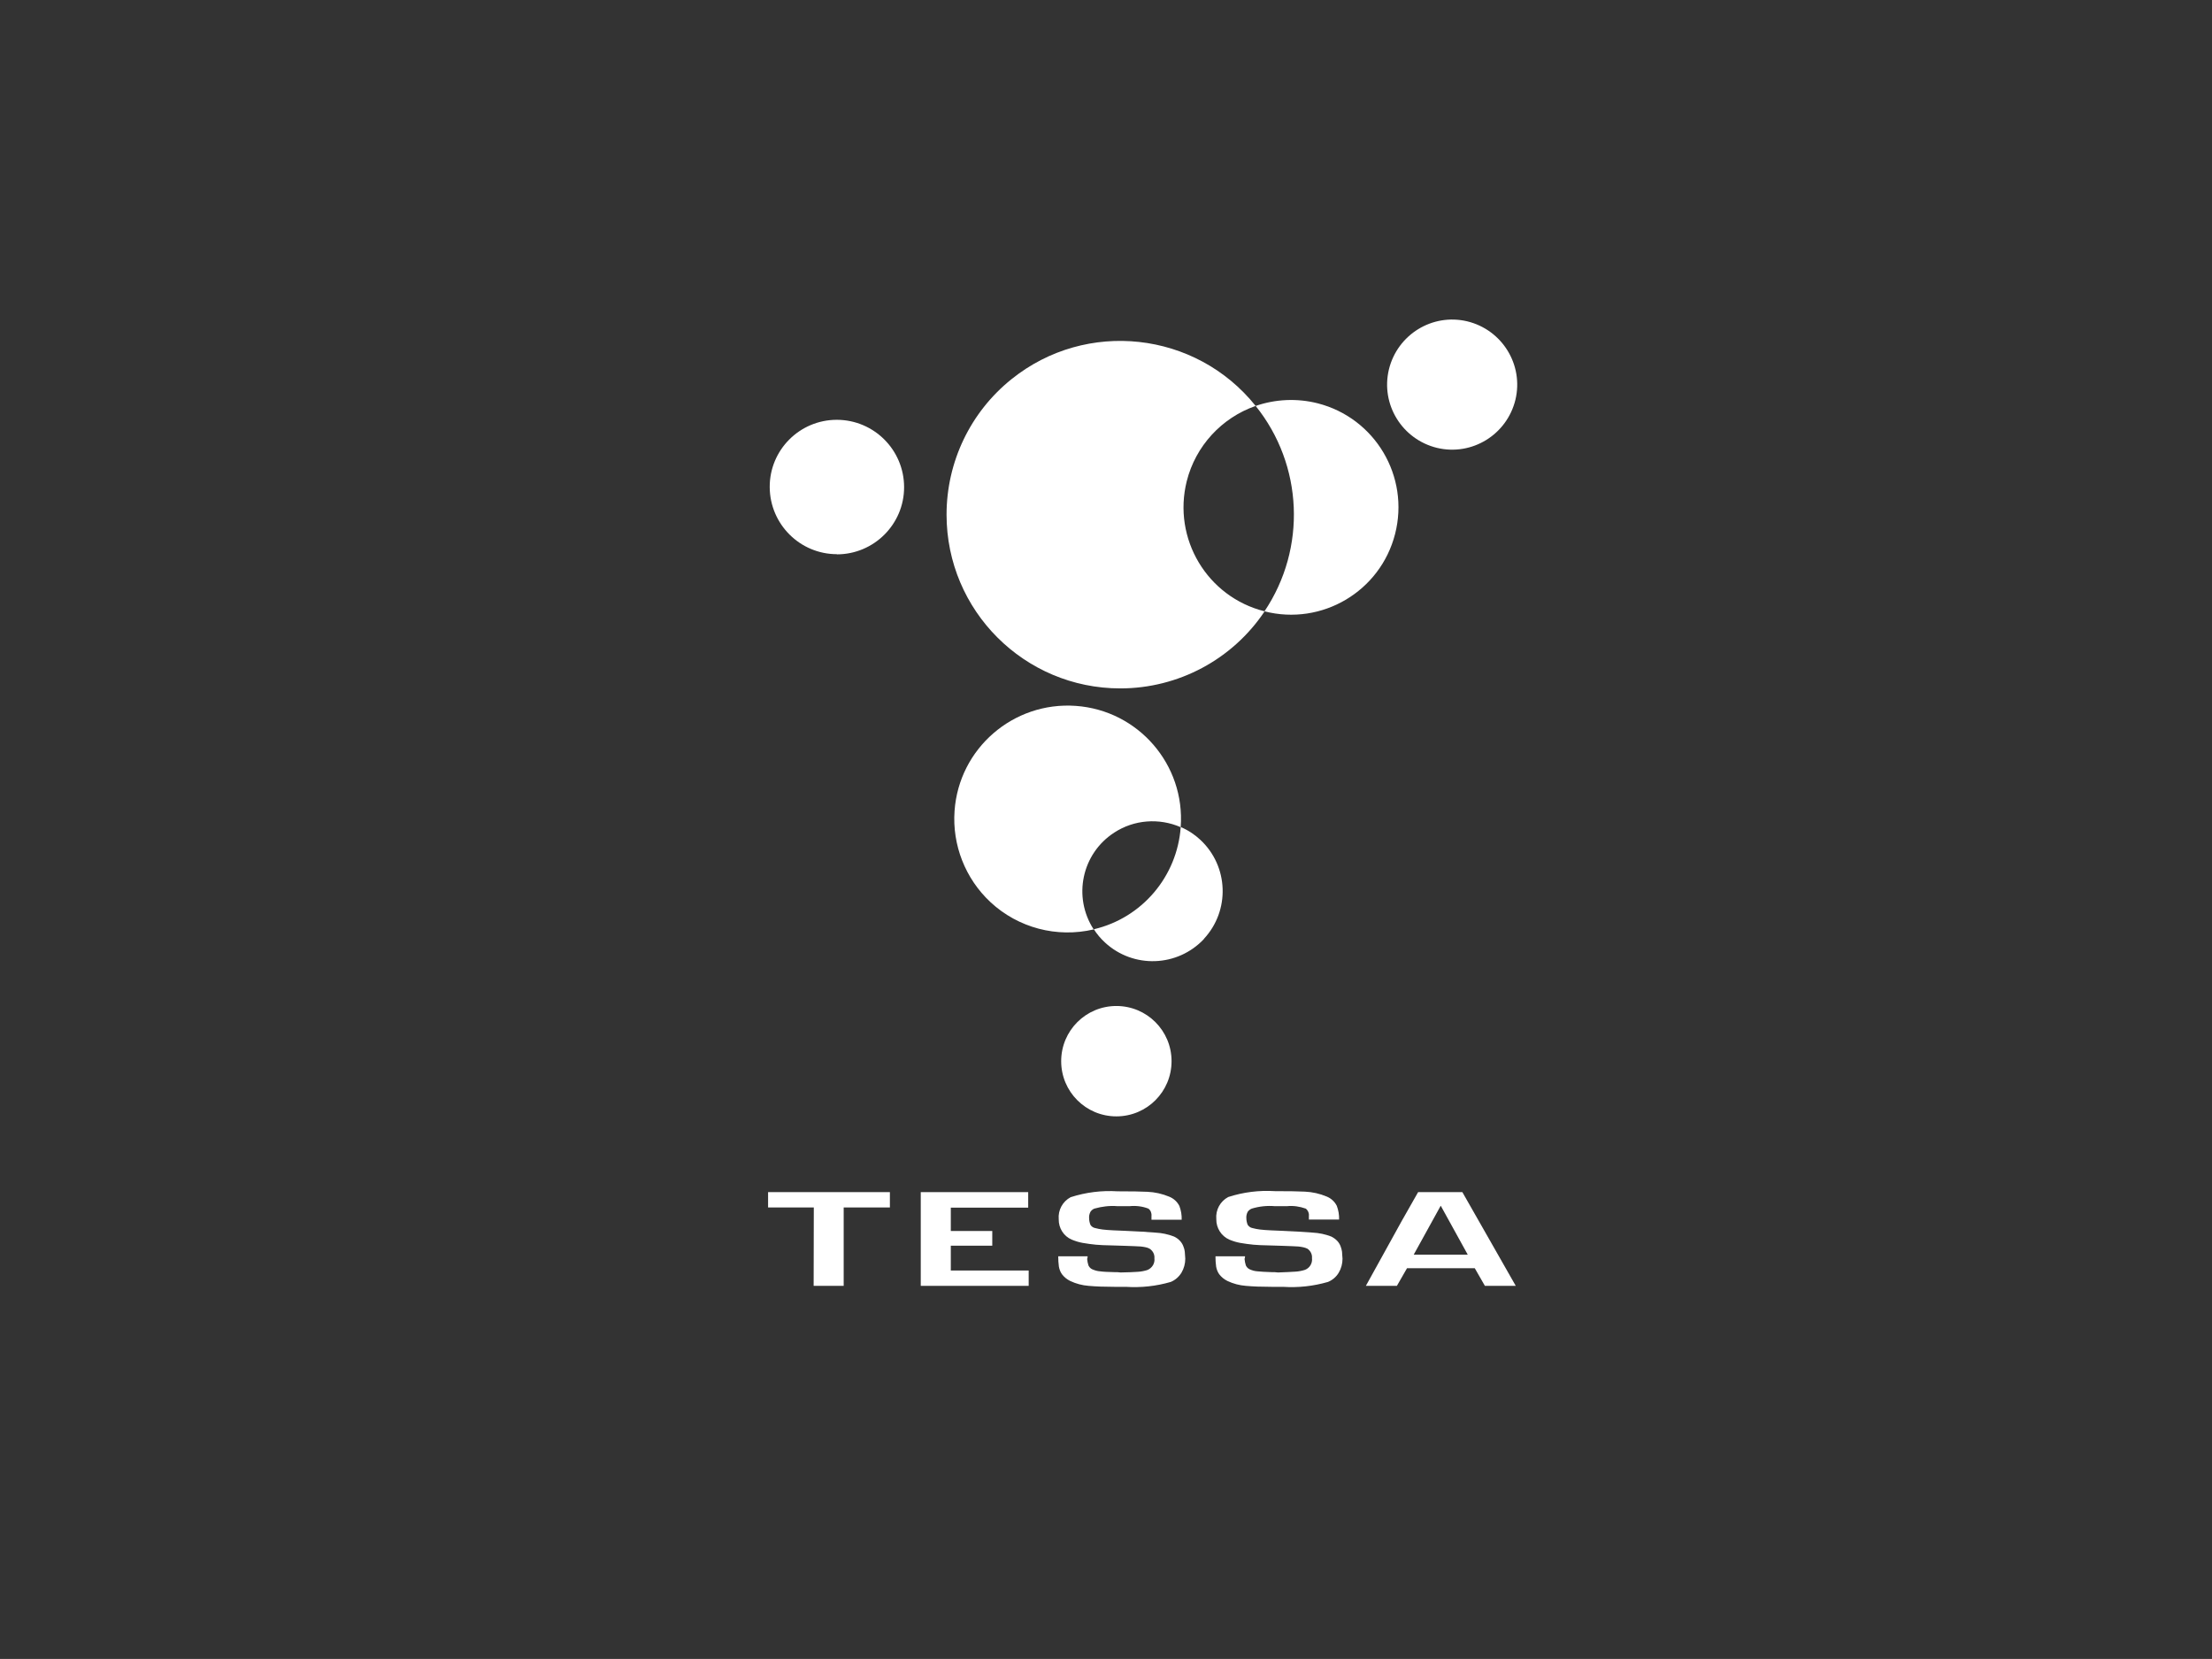 <?xml version="1.0" encoding="UTF-8"?>
<!DOCTYPE svg PUBLIC "-//W3C//DTD SVG 1.1//EN" "http://www.w3.org/Graphics/SVG/1.1/DTD/svg11.dtd">
<!-- Creator: CorelDRAW -->
<svg xmlns="http://www.w3.org/2000/svg" xml:space="preserve" width="13.547mm" height="10.16mm" style="shape-rendering:geometricPrecision; text-rendering:geometricPrecision; image-rendering:optimizeQuality; fill-rule:evenodd; clip-rule:evenodd"
viewBox="0 0 13.547 10.16"
 xmlns:xlink="http://www.w3.org/1999/xlink">
 <rect x="0" y="0" width="13.547" height="10.16" fill="#333333" stroke="none"/>
 <defs>
  <style type="text/css">
   <![CDATA[
    .fil0 {fill:white}
   ]]>
  </style>
 </defs>
 <g id="Camada_x0020_1">
  <path class="fil0" d="M5.125 3.395c0.227,0 0.412,-0.184 0.412,-0.411 0,-0.228 -0.184,-0.412 -0.411,-0.413l-0.001 0c-0.228,0 -0.412,0.185 -0.411,0.412 0.001,0.227 0.185,0.411 0.412,0.411z"/>
  <path class="fil0" d="M8.801 2.743c0.214,0.051 0.428,-0.081 0.48,-0.295 0.051,-0.214 -0.081,-0.428 -0.295,-0.48 -0.214,-0.051 -0.428,0.081 -0.48,0.295 -0.051,0.214 0.081,0.428 0.295,0.48z"/>
  <path class="fil0" d="M6.837 6.837c0.187,0 0.338,-0.151 0.338,-0.338 0,-0.187 -0.151,-0.338 -0.338,-0.338 -0.187,0 -0.338,0.151 -0.338,0.338 0,0.187 0.151,0.338 0.338,0.338z"/>
  <path class="fil0" d="M6.861 4.216c0.355,0 0.687,-0.177 0.884,-0.472 -0.352,-0.088 -0.565,-0.445 -0.477,-0.797 0.054,-0.215 0.213,-0.388 0.422,-0.461 0.291,0.362 0.313,0.872 0.054,1.258 0.352,0.09 0.71,-0.122 0.8,-0.474 0.09,-0.352 -0.122,-0.71 -0.474,-0.8 -0.126,-0.032 -0.258,-0.026 -0.38,0.016 -0.367,-0.458 -1.037,-0.532 -1.495,-0.164 -0.252,0.202 -0.398,0.507 -0.398,0.83 0,0.588 0.477,1.064 1.064,1.064z"/>
  <path class="fil0" d="M7.373 5.75c0.161,-0.173 0.152,-0.444 -0.021,-0.606 -0.035,-0.033 -0.076,-0.06 -0.121,-0.079 0.028,-0.382 -0.26,-0.715 -0.643,-0.742 -0.383,-0.027 -0.715,0.261 -0.742,0.643 -0.015,0.209 0.066,0.415 0.219,0.558l0.001 0.001c0.17,0.158 0.407,0.22 0.632,0.167 -0.129,-0.199 -0.073,-0.464 0.126,-0.593 0.121,-0.079 0.274,-0.091 0.407,-0.033 -0.022,0.302 -0.237,0.556 -0.532,0.625 0.019,0.03 0.042,0.057 0.068,0.081 0.174,0.161 0.445,0.151 0.607,-0.022l-0 0z"/>
  <polygon class="fil0" points="4.983,7.875 5.167,7.875 5.167,7.395 5.45,7.395 5.45,7.301 4.704,7.301 4.704,7.395 4.984,7.395 "/>
  <polygon class="fil0" points="6.3,7.781 5.823,7.781 5.823,7.629 6.077,7.629 6.077,7.539 5.823,7.539 5.823,7.396 6.297,7.396 6.297,7.301 5.639,7.301 5.639,7.875 6.3,7.875 "/>
  <path class="fil0" d="M6.481 7.694c-0,0.021 0.001,0.042 0.004,0.063 0.003,0.017 0.009,0.033 0.019,0.047 0.013,0.017 0.03,0.031 0.05,0.041 0.036,0.017 0.074,0.027 0.113,0.03 0.044,0.004 0.097,0.006 0.159,0.006l0.069 0c0.093,0.006 0.186,-0.004 0.275,-0.03 0.027,-0.011 0.05,-0.031 0.066,-0.057 0.015,-0.026 0.023,-0.055 0.023,-0.085 -0.001,-0.02 -0.002,-0.034 -0.003,-0.043 -0.001,-0.011 -0.004,-0.021 -0.008,-0.031 -0.004,-0.012 -0.011,-0.024 -0.02,-0.034 -0.011,-0.012 -0.023,-0.021 -0.038,-0.028 -0.036,-0.014 -0.074,-0.022 -0.113,-0.024 -0.049,-0.004 -0.112,-0.008 -0.188,-0.011l-0.071 -0.003c-0.025,-0.001 -0.047,-0.003 -0.065,-0.005 -0.016,-0.002 -0.031,-0.005 -0.046,-0.009 -0.012,-0.002 -0.023,-0.01 -0.029,-0.02 -0.005,-0.013 -0.008,-0.027 -0.008,-0.041 -0.001,-0.013 0.002,-0.026 0.008,-0.038 0.006,-0.009 0.014,-0.016 0.024,-0.02 0.046,-0.013 0.094,-0.019 0.141,-0.015l0.075 -0c0.039,-0.004 0.079,0.001 0.115,0.015 0.014,0.01 0.021,0.028 0.019,0.045l0 0.023 0.185 0c0.001,-0.029 -0.004,-0.057 -0.014,-0.084 -0.013,-0.026 -0.035,-0.046 -0.062,-0.057 -0.043,-0.018 -0.088,-0.028 -0.134,-0.03 -0.037,-0.002 -0.098,-0.003 -0.183,-0.003 -0.097,-0.006 -0.194,0.006 -0.287,0.036 -0.049,0.026 -0.078,0.079 -0.073,0.135 -0.001,0.054 0.03,0.104 0.08,0.125 0.022,0.009 0.044,0.016 0.067,0.02 0.027,0.005 0.054,0.008 0.081,0.011 0.027,0.002 0.056,0.004 0.086,0.004l0.097 0.003 0.053 0.002c0.016,0.001 0.029,0.001 0.039,0.002 0.01,0.001 0.021,0.003 0.031,0.005 0.009,0.002 0.017,0.005 0.025,0.01 0.018,0.013 0.029,0.034 0.027,0.057 0.004,0.031 -0.014,0.06 -0.043,0.072 -0.019,0.006 -0.039,0.01 -0.059,0.011 -0.023,0.002 -0.059,0.003 -0.105,0.004 -0.013,-0.002 -0.026,-0.002 -0.04,-0.002 -0.037,-0.001 -0.066,-0.002 -0.086,-0.005 -0.017,-0.001 -0.033,-0.006 -0.049,-0.013 -0.01,-0.005 -0.017,-0.013 -0.022,-0.023 -0.004,-0.013 -0.007,-0.026 -0.008,-0.04 0.002,-0.005 0.003,-0.011 0.003,-0.016l-0.181 0z"/>
  <path class="fil0" d="M7.444 7.694c-0,0.021 0.001,0.042 0.004,0.063 0.003,0.017 0.009,0.033 0.019,0.047 0.013,0.017 0.03,0.031 0.05,0.041 0.036,0.017 0.074,0.027 0.113,0.03 0.044,0.004 0.097,0.006 0.159,0.006l0.069 0c0.093,0.006 0.185,-0.004 0.275,-0.03 0.027,-0.011 0.051,-0.031 0.066,-0.057 0.015,-0.025 0.023,-0.055 0.023,-0.085 -0.001,-0.02 -0.003,-0.034 -0.003,-0.043 -0.002,-0.011 -0.004,-0.021 -0.008,-0.031 -0.004,-0.012 -0.011,-0.024 -0.02,-0.034 -0.011,-0.012 -0.024,-0.021 -0.038,-0.028 -0.036,-0.014 -0.074,-0.022 -0.113,-0.024 -0.049,-0.004 -0.112,-0.008 -0.188,-0.011l-0.071 -0.003c-0.025,-0.001 -0.047,-0.003 -0.065,-0.005 -0.016,-0.002 -0.031,-0.005 -0.046,-0.009 -0.012,-0.002 -0.022,-0.01 -0.029,-0.02 -0.005,-0.013 -0.008,-0.027 -0.008,-0.041 -0.001,-0.013 0.002,-0.026 0.008,-0.038 0.006,-0.009 0.015,-0.016 0.025,-0.02 0.046,-0.014 0.094,-0.019 0.141,-0.015l0.075 -0c0.039,-0.004 0.078,0.002 0.115,0.015 0.014,0.011 0.021,0.028 0.019,0.044l0 0.023 0.185 0c0.001,-0.029 -0.004,-0.057 -0.014,-0.084 -0.013,-0.026 -0.035,-0.046 -0.062,-0.057 -0.043,-0.018 -0.088,-0.028 -0.134,-0.03 -0.037,-0.002 -0.098,-0.003 -0.183,-0.003 -0.097,-0.006 -0.194,0.006 -0.286,0.036 -0.049,0.026 -0.078,0.079 -0.073,0.135 -0.001,0.054 0.03,0.104 0.08,0.126 0.022,0.009 0.044,0.016 0.067,0.02 0.027,0.005 0.054,0.008 0.081,0.011 0.027,0.002 0.056,0.004 0.086,0.004l0.097 0.003 0.053 0.002c0.016,0.001 0.029,0.001 0.039,0.002 0.011,0.001 0.021,0.003 0.031,0.005 0.009,0.002 0.017,0.005 0.025,0.009 0.018,0.013 0.029,0.034 0.027,0.057 0.004,0.031 -0.014,0.061 -0.043,0.072 -0.019,0.006 -0.039,0.01 -0.059,0.011 -0.024,0.002 -0.059,0.003 -0.106,0.005 -0.013,-0.002 -0.026,-0.002 -0.04,-0.002 -0.037,-0.001 -0.066,-0.003 -0.086,-0.005 -0.017,-0.001 -0.034,-0.006 -0.049,-0.013 -0.01,-0.005 -0.017,-0.013 -0.022,-0.023 -0.004,-0.013 -0.007,-0.026 -0.008,-0.04 0.002,-0.005 0.003,-0.011 0.003,-0.016l-0.182 0z"/>
  <path class="fil0" d="M8.955 7.301l-0.27 0 -0.1 0.176 -0.22 0.398 0.19 0 0.062 -0.108 0.415 0 0.062 0.108 0.189 0 -0.327 -0.574zm-0.297 0.383l0.165 -0.299 0.001 0 0.165 0.299 -0.331 0z"/>
 </g>
</svg>
